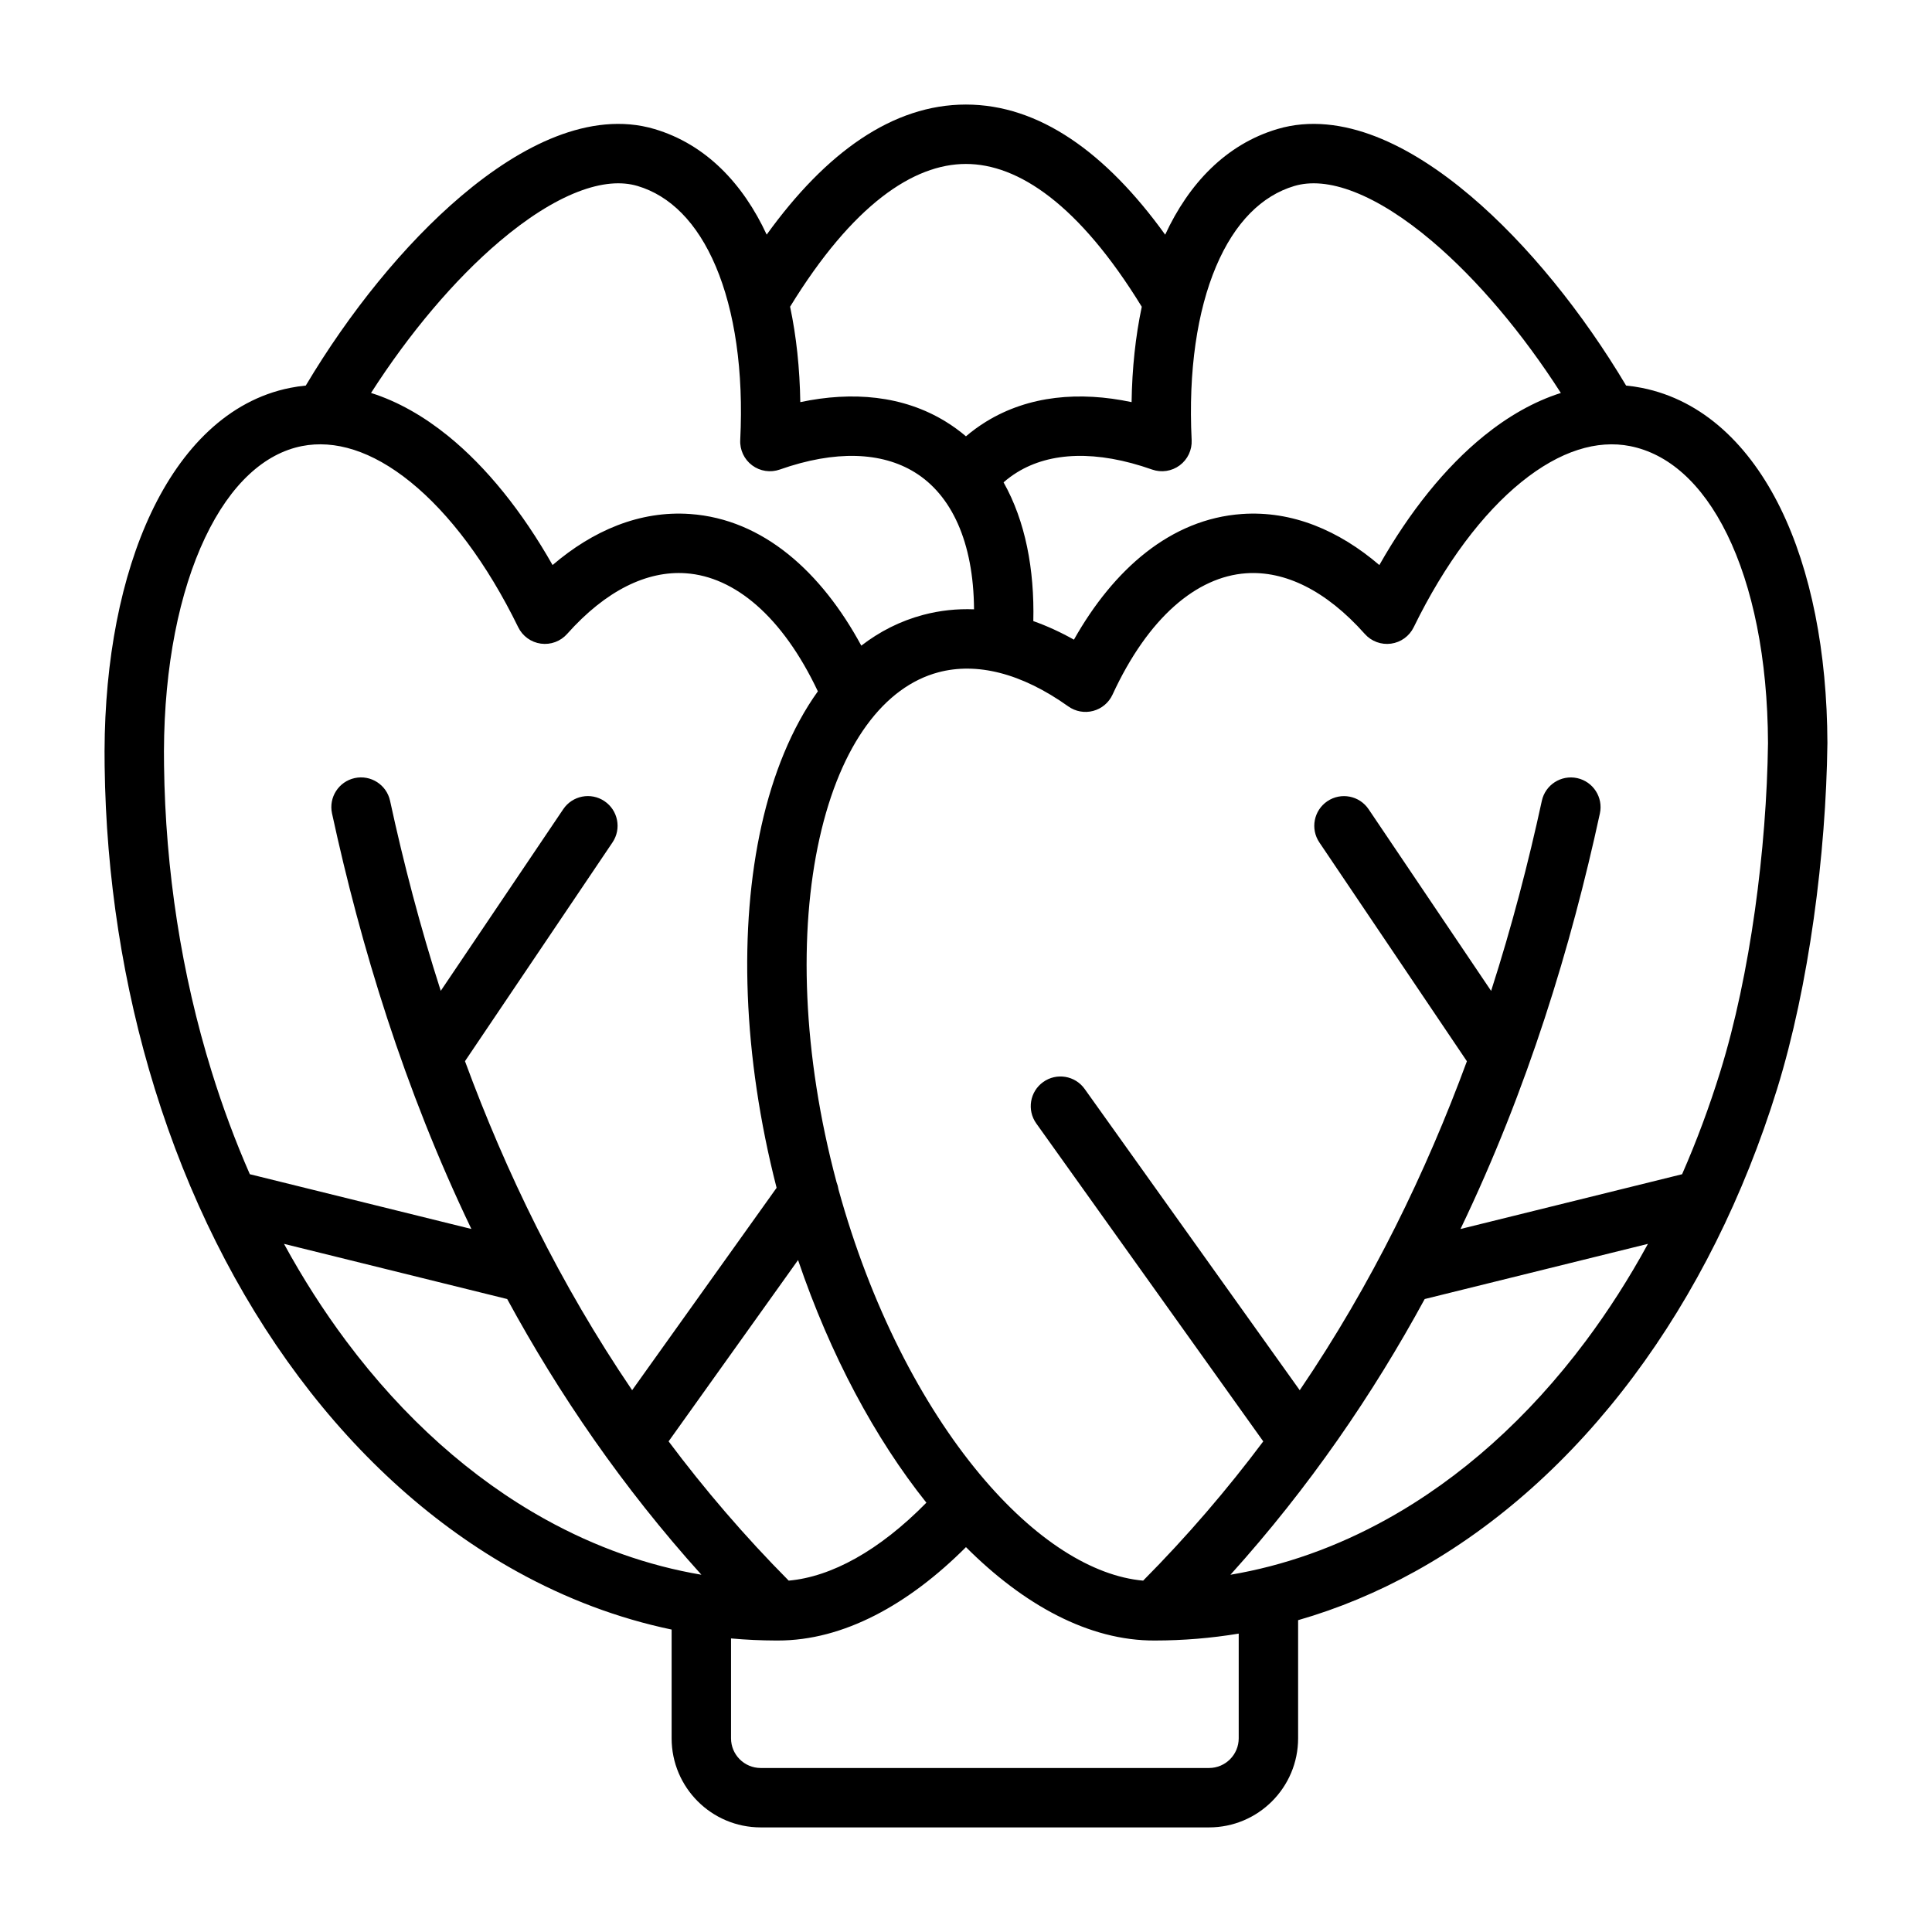 <?xml version="1.0" encoding="UTF-8"?>
<!-- Uploaded to: SVG Repo, www.svgrepo.com, Generator: SVG Repo Mixer Tools -->
<svg fill="#000000" width="800px" height="800px" version="1.1" viewBox="144 144 512 512" xmlns="http://www.w3.org/2000/svg">
 <path d="m347.18 206.18c-6.254-13.48-16.082-23.914-29.703-27.973-8.609-2.566-17.605-1.332-26.121 1.984-8.512 3.316-17.008 8.875-25.094 15.727-15.176 12.859-29.77 31.02-41.23 50.262-1.367 0.129-2.734 0.328-4.106 0.602-16.539 3.273-28.844 16.172-36.832 33.031-8.031 16.953-12.305 38.996-12.387 63.191v0.016c-0.004 1.172 0.004 2.75 0.023 3.965 0.371 29.34 4.867 58.367 13.293 85.57 8.801 28.418 21.73 54.359 38.137 76.301 16.402 21.945 35.996 39.512 57.746 51.562 13.176 7.305 26.969 12.48 41.082 15.434v28.812c0 13.043 10.57 23.617 23.613 23.617h118.8c13.043 0 23.613-10.574 23.613-23.617v-31.301c10.625-3.051 21.023-7.383 31.059-12.945 21.75-12.051 41.344-29.617 57.75-51.562 16.402-21.941 29.336-47.883 38.137-76.301 8.465-27.34 12.953-62.316 13.32-91.5l0.004-0.129c-0.086-24.195-4.359-45.766-12.438-62.246-8.078-16.469-20.426-28.66-36.793-31.898-1.375-0.273-2.75-0.473-4.117-0.602-11.461-19.242-26.055-37.402-41.23-50.262-8.086-6.852-16.586-12.41-25.094-15.727-8.52-3.316-17.516-4.551-26.121-1.984-13.625 4.059-23.457 14.496-29.707 27.984-15.707-21.793-33.426-34.484-52.809-34.484-19.379 0-37.094 12.684-52.797 34.473zm6.203 19.102c1.668 7.852 2.562 16.352 2.703 25.285 13.785-2.91 27.258-1.777 38.562 5.18 1.91 1.176 3.688 2.473 5.34 3.879 1.66-1.418 3.438-2.711 5.328-3.879 11.309-6.957 24.781-8.09 38.566-5.18 0.137-8.93 1.035-17.422 2.699-25.27-16.617-27.086-32.727-37.848-46.605-37.848-13.875 0-29.98 10.758-46.594 37.832zm56.57 46.543c5.801 10.285 8.207 23.105 7.887 36.77 3.641 1.285 7.238 2.945 10.762 4.922 10.5-18.617 25.625-31.973 44.512-33.301 13.359-0.938 25.762 4.398 36.43 13.527 8.027-14.145 17.461-25.926 27.75-34.254 6.356-5.141 13.211-9.09 20.348-11.348-10.062-15.699-22.062-30.004-34.113-40.211-7.238-6.137-14.246-10.582-20.625-13.066-6.375-2.481-11.652-2.84-15.914-1.57-8.551 2.551-15.754 9.594-20.723 21.328-4.981 11.77-7.383 27.613-6.469 45.996 0.133 2.617-1.051 5.133-3.156 6.699-2.102 1.57-4.848 1.988-7.32 1.117-14.801-5.219-27.035-4.641-35.75 0.723-1.285 0.789-2.492 1.68-3.617 2.668zm-7.824 33.648c-0.129-17.918-6.012-30.336-15.73-36.316-8.715-5.363-20.949-5.941-35.75-0.723-2.473 0.871-5.223 0.453-7.324-1.117-2.102-1.566-3.285-4.082-3.156-6.699 0.918-18.383-1.484-34.227-6.469-45.996-4.969-11.734-12.168-18.777-20.723-21.328-4.258-1.27-9.535-0.91-15.91 1.57-6.379 2.484-13.387 6.93-20.625 13.066-12.051 10.207-24.051 24.508-34.113 40.207 7.144 2.258 14.004 6.207 20.363 11.352 10.289 8.328 19.719 20.109 27.746 34.254 10.668-9.129 23.07-14.465 36.434-13.527 19.414 1.363 34.855 15.445 45.383 34.887 4.844-3.738 10.297-6.527 16.367-8.145 4.484-1.195 9.004-1.66 13.508-1.484zm-41.387 21.738c-9.43-19.941-22.109-30.387-34.977-31.289-10.238-0.719-21.152 4.481-31.477 16.082-1.742 1.961-4.348 2.922-6.949 2.566-2.598-0.355-4.852-1.984-6.004-4.344-8.312-17.012-18.301-30.203-28.551-38.5s-20.098-11.227-28.801-9.504c-9.781 1.938-18.836 9.922-25.664 24.332-6.781 14.316-10.793 33.93-10.871 56.496 0 1.117 0.008 2.606 0.023 3.703v0.023c0.352 27.883 4.629 55.406 12.59 81.117 2.918 9.434 6.312 18.547 10.145 27.285l58.715 14.512c-17.875-37.238-29.324-75.02-36.934-110.13-0.922-4.25 1.777-8.441 6.023-9.363 4.25-0.918 8.441 1.777 9.363 6.027 3.547 16.375 7.938 33.27 13.43 50.359l32.461-48.141c2.43-3.606 7.324-4.559 10.926-2.129 3.606 2.434 4.559 7.324 2.129 10.93l-39.094 57.98c10.816 29.375 25.141 58.98 44.297 87.191l38.285-53.629c-8.996-35.078-10.02-69.039-4.004-96.008 3.016-13.527 7.965-25.844 14.938-35.57zm5.457 131.96c-0.09-0.633-0.258-1.258-0.5-1.855-9.105-34.055-10.035-66.41-4.527-91.105 5.625-25.23 17.316-40.262 31.5-44.039 10.121-2.691 21.918 0.121 34.445 9.035 1.906 1.359 4.32 1.797 6.586 1.191 2.262-0.598 4.141-2.18 5.125-4.305 9.469-20.512 22.336-31.25 35.387-32.168 10.242-0.719 21.156 4.481 31.477 16.082 1.742 1.961 4.348 2.922 6.949 2.566 2.602-0.355 4.852-1.984 6.004-4.344 8.312-17.012 18.301-30.203 28.551-38.5 10.254-8.297 20.098-11.227 28.805-9.504 9.949 1.973 18.961 9.625 25.711 23.387 6.734 13.738 10.742 32.766 10.828 55.309-0.359 28.027-4.707 61.418-12.621 86.977-2.918 9.434-6.312 18.547-10.145 27.285l-58.727 14.516c17.879-37.238 29.332-75.02 36.941-110.13 0.922-4.25-1.777-8.441-6.027-9.363-4.25-0.918-8.438 1.777-9.359 6.027-3.551 16.375-7.941 33.273-13.438 50.367l-32.465-48.148c-2.43-3.606-7.32-4.559-10.926-2.129-3.606 2.434-4.559 7.324-2.125 10.93l39.098 57.988c-10.82 29.371-25.145 58.973-44.301 87.184l-57-79.848c-2.527-3.539-7.445-4.359-10.984-1.832-3.539 2.523-4.359 7.441-1.832 10.98l60.113 84.203c0.012 0.016 0.027 0.035 0.039 0.051-9.512 12.703-20.078 25.055-31.832 36.906-13.305-1.184-28.637-10.621-43.297-28.215-15.359-18.438-28.961-44.691-37.453-75.496zm-10.703 18.754-34.27 48c-0.012 0.02-0.023 0.035-0.035 0.055 9.508 12.699 20.074 25.055 31.824 36.902 11.246-0.996 23.949-7.887 36.488-20.656-13.574-17-25.445-39.082-34.008-64.301zm44.496 76.082c-15.117 15.129-32.395 24.781-49.879 24.746-0.164 0.004-0.328 0.004-0.492 0-3.973-0.012-7.938-0.191-11.891-0.551v26.465c0 4.348 3.523 7.871 7.871 7.871h118.8c4.344 0 7.871-3.523 7.871-7.871v-27.742c-7.328 1.211-14.73 1.824-22.164 1.828-17.555 0.125-34.914-9.531-50.117-24.746zm70.09 7.32c14.137-2.383 28.047-7.297 41.363-14.676 19.582-10.848 37.539-26.848 52.766-47.219 5.996-8.02 11.516-16.645 16.508-25.797l-59.16 14.625c-13.699 25.199-30.582 49.895-51.477 73.066zm-140.2-0.004c-20.891-23.172-37.773-47.867-51.469-73.062l-59.148-14.625c4.996 9.152 10.512 17.777 16.508 25.797l-6.305 4.715 6.305-4.715c15.227 20.371 33.184 36.371 52.766 47.219 13.312 7.375 27.219 12.289 41.344 14.672z" fill-rule="evenodd"/>
</svg>